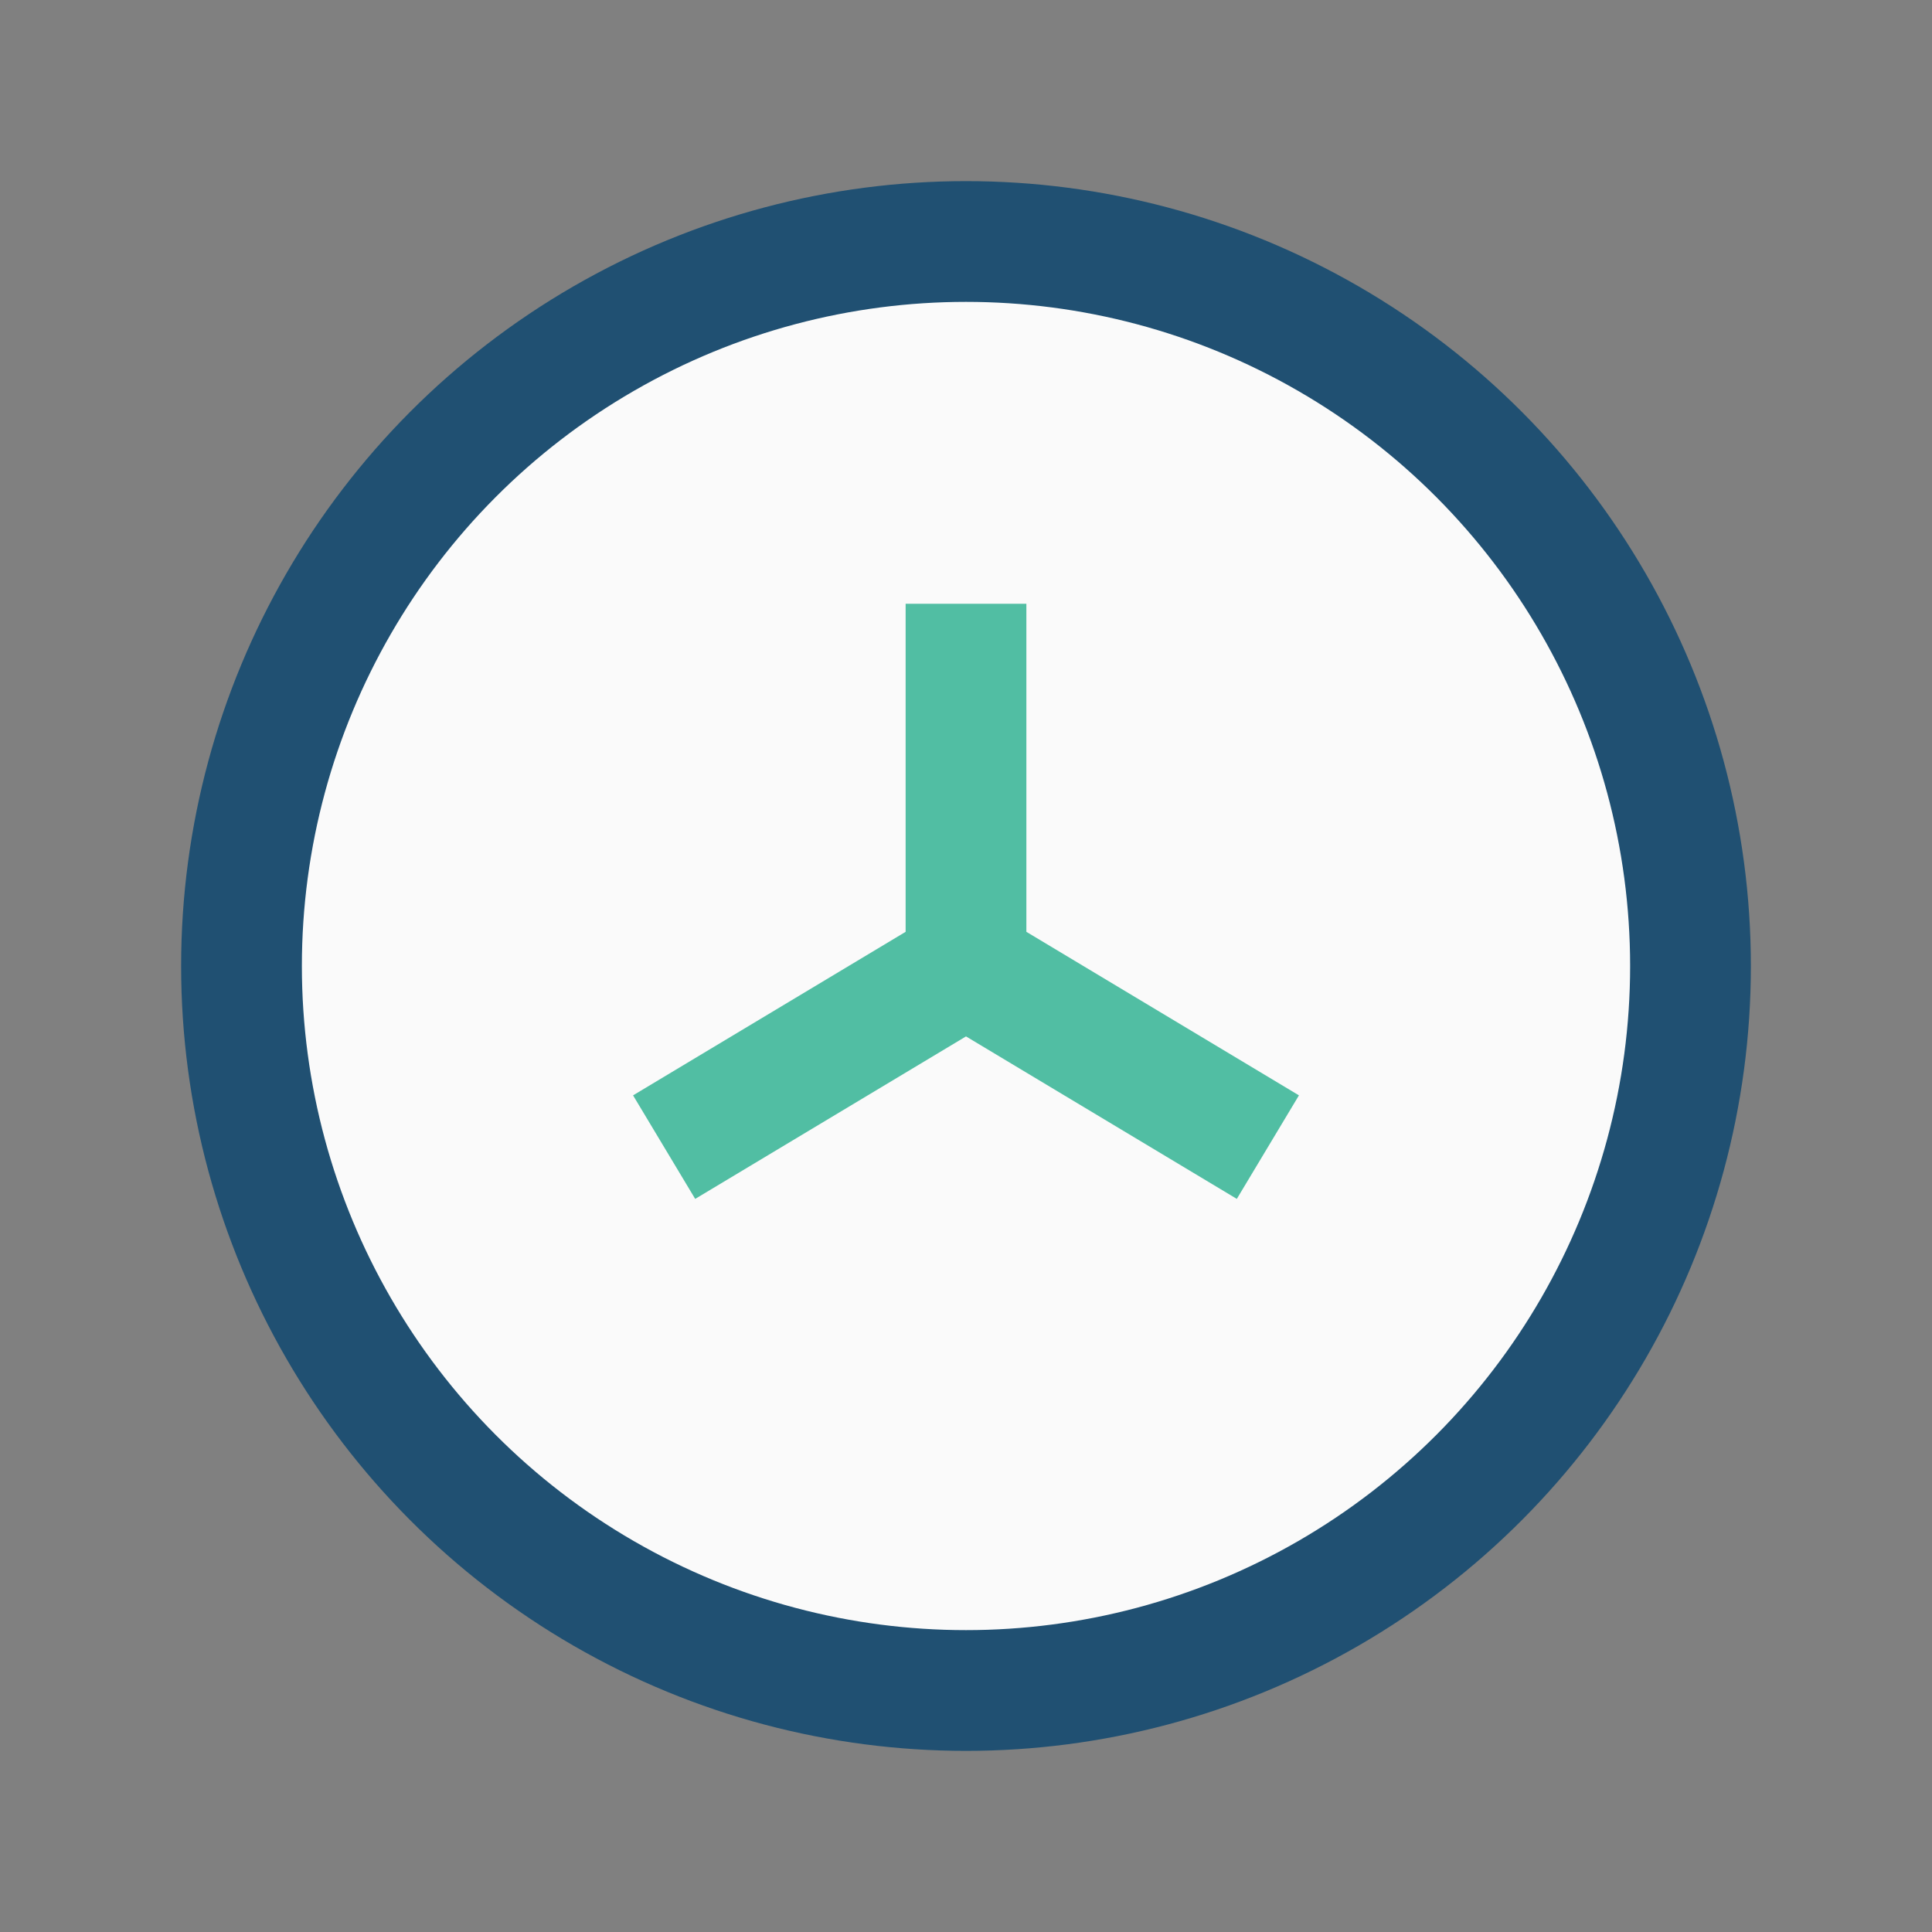 <?xml version="1.0" encoding="UTF-8"?>
<svg xmlns="http://www.w3.org/2000/svg" width="32" height="32" viewBox="0 0 32 32"><rect x="0" y="0" width="32" height="32" fill="#808080" stroke="none"/><circle cx="16" cy="16" r="12" fill="#fafafa" stroke="#205072" stroke-width="2"/><path d="M16 16v-6M16 16l5 3M16 16l-5 3" stroke="#51bea3" stroke-width="2"/></svg>